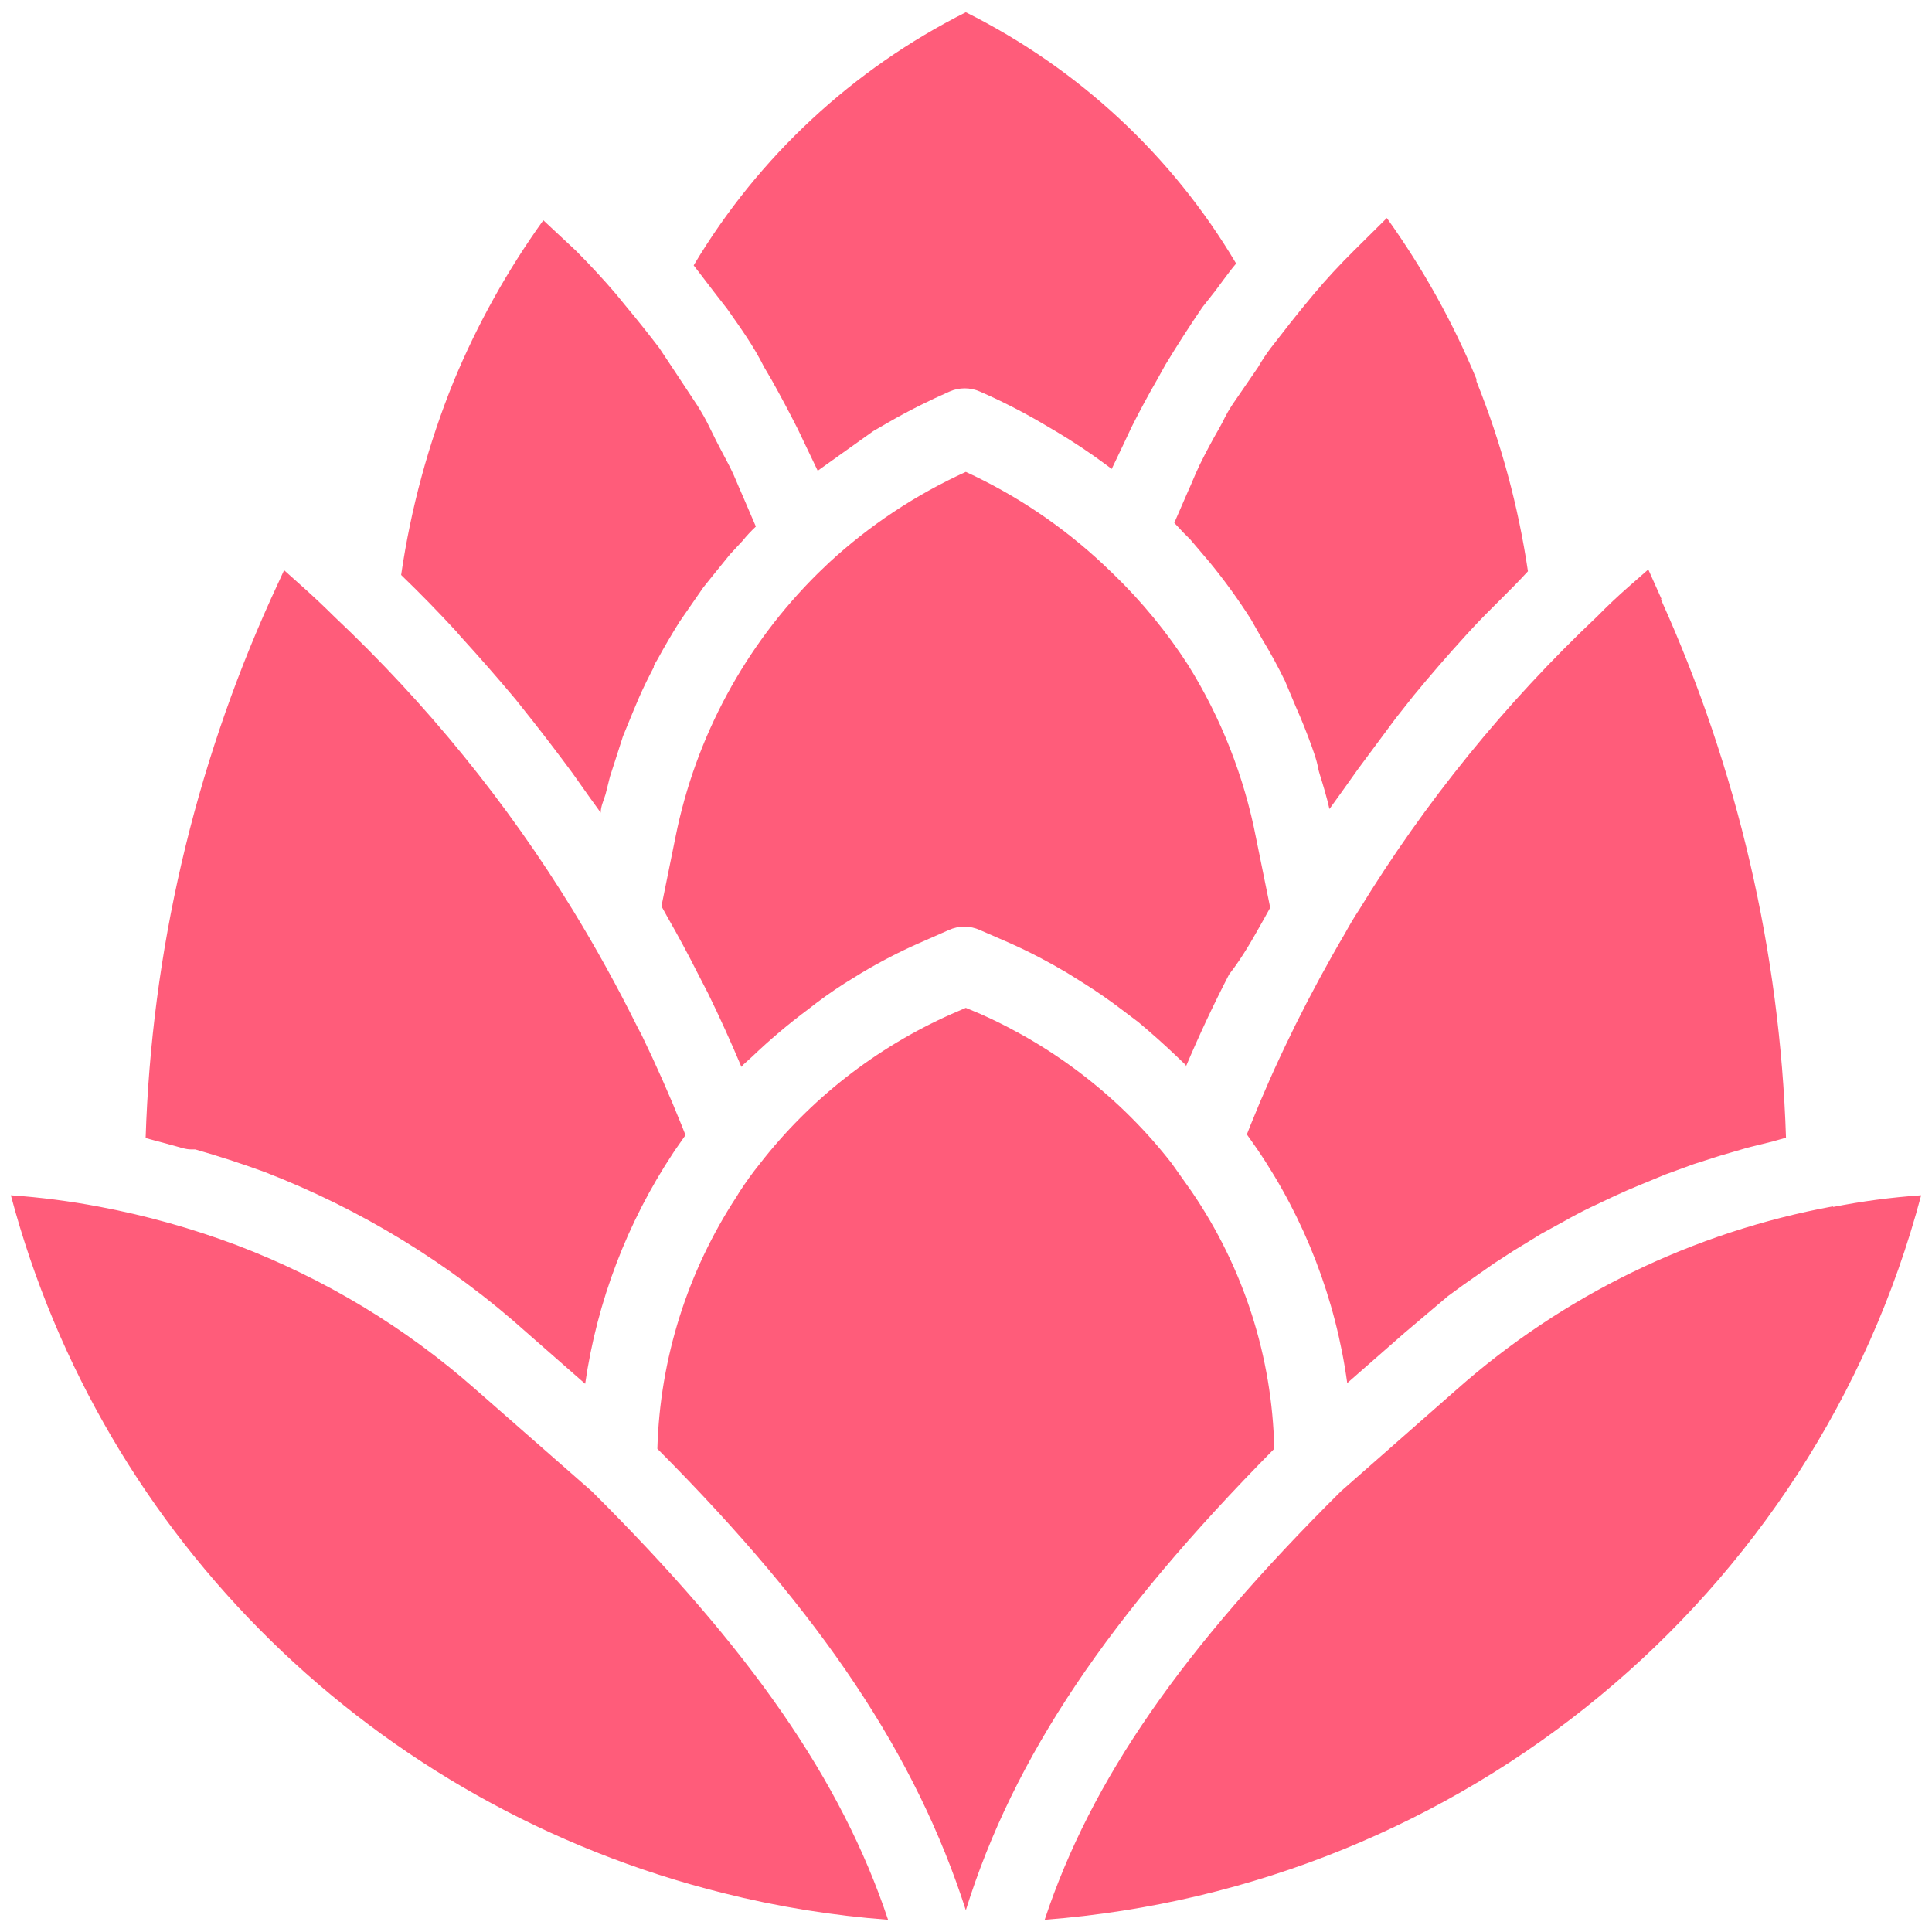 <?xml version="1.0" encoding="utf-8"?>
<svg version="1.1" width="120" height="120" viewBox="0 0 120 120" xmlns="http://www.w3.org/2000/svg">
  <svg width="120" height="120" data-version="2" data-id="lg_2bIOFU36Kx96nca5Mz" viewBox="0 0 120 120" x="0" y="0">
    <path fill="#ff5c7a" d="M 78.504 57.084 L 78.895 56.378 L 78.02 52.07 C 77.284 48.253 75.85 44.601 73.789 41.295 C 72.474 39.259 70.931 37.378 69.189 35.689 L 68.498 35.029 C 65.989 32.683 63.117 30.751 59.989 29.31 C 56.876 30.727 54.01 32.625 51.503 34.937 L 50.812 35.599 C 46.285 40.068 43.202 45.771 41.958 51.981 L 41.084 56.287 L 41.474 56.993 C 42.118 58.117 42.739 59.271 43.337 60.456 L 43.983 61.708 C 44.703 63.183 45.392 64.702 46.051 66.267 L 46.166 66.129 L 46.719 65.628 C 47.807 64.587 48.959 63.613 50.168 62.712 C 50.906 62.127 51.674 61.579 52.469 61.071 L 53.504 60.433 C 54.652 59.746 55.841 59.129 57.067 58.588 L 58.93 57.767 C 59.543 57.487 60.25 57.487 60.863 57.767 L 62.748 58.588 C 63.965 59.134 65.146 59.751 66.291 60.433 L 67.348 61.093 C 68.146 61.595 68.913 62.127 69.649 62.688 L 70.706 63.486 C 71.504 64.155 72.271 64.837 73.007 65.537 L 73.65 66.152 L 73.65 66.264 C 74.472 64.318 75.369 62.403 76.341 60.524 C 77.216 59.407 77.86 58.223 78.504 57.084 M 74.018 74.013 L 72.777 72.259 C 69.653 68.247 65.576 65.06 60.909 62.985 L 59.989 62.599 L 59.092 62.986 C 54.404 65.068 50.311 68.269 47.179 72.302 C 46.748 72.837 46.326 73.421 45.913 74.058 L 45.776 74.287 C 42.698 78.968 40.986 84.401 40.83 89.985 C 51.134 100.329 56.929 109.125 59.989 118.649 C 62.956 109.125 68.842 100.421 79.147 89.985 C 79.025 84.284 77.245 78.738 74.018 74.013 M 44.902 117.578 C 48.265 118.426 51.698 118.982 55.159 119.24 C 52.261 110.56 46.604 102.426 36.76 92.628 L 29.561 86.316 C 25.198 82.458 20.164 79.416 14.702 77.34 C 11.927 76.296 9.064 75.495 6.148 74.947 C 4.338 74.604 2.51 74.368 0.674 74.241 C 6.349 95.588 23.293 112.19 44.902 117.578 M 17.646 35.416 L 16.819 37.215 C 12.055 47.765 9.414 59.134 9.045 70.686 L 10.816 71.164 C 11.668 71.416 11.69 71.392 12.127 71.392 C 13.57 71.804 14.996 72.268 16.404 72.782 C 22.419 75.102 27.953 78.492 32.735 82.786 L 36.345 85.951 C 37.086 80.827 38.955 75.927 41.819 71.598 L 41.958 71.392 L 42.578 70.504 L 42.372 69.98 C 41.605 68.066 40.769 66.175 39.864 64.306 L 39.565 63.737 C 38.346 61.28 37.019 58.879 35.587 56.538 C 31.482 49.842 26.502 43.713 20.775 38.31 C 20.162 37.701 19.526 37.102 18.867 36.509 L 17.646 35.416 Z M 33.746 13.68 C 31.512 16.793 29.644 20.149 28.18 23.681 C 26.612 27.549 25.517 31.588 24.915 35.712 C 26.081 36.835 27.223 38.005 28.341 39.22 L 28.594 39.516 C 29.759 40.793 30.902 42.099 32.022 43.435 L 33.126 44.825 C 33.938 45.858 34.742 46.914 35.539 47.992 L 36.62 49.519 L 37.312 50.477 C 37.312 50.089 37.494 49.725 37.611 49.337 L 37.885 48.243 L 38.37 46.74 L 38.692 45.736 L 39.336 44.165 L 39.703 43.299 C 39.978 42.677 40.278 42.062 40.601 41.454 C 40.601 41.295 40.76 41.111 40.854 40.93 C 41.267 40.17 41.712 39.411 42.186 38.651 L 42.532 38.149 L 43.683 36.487 L 44.304 35.712 L 45.338 34.435 L 46.12 33.593 C 46.366 33.289 46.641 32.993 46.948 32.704 L 46.097 30.723 C 45.798 30.062 45.637 29.606 45.361 29.058 C 45.087 28.511 44.579 27.6 44.188 26.779 C 43.796 25.96 43.635 25.708 43.314 25.185 L 41.958 23.135 L 40.945 21.608 C 40.271 20.728 39.574 19.853 38.853 18.988 L 38.255 18.258 C 37.519 17.393 36.691 16.496 35.771 15.57 L 33.746 13.68 Z M 59.989 0.761 C 52.957 4.298 47.092 9.754 43.085 16.481 L 44.464 18.282 L 45.155 19.17 C 45.983 20.354 46.787 21.449 47.456 22.793 L 47.936 23.613 C 48.488 24.6 49.026 25.611 49.548 26.644 L 50.168 27.942 L 50.789 29.241 L 51.042 29.058 L 54.238 26.779 L 55.181 26.233 C 56.41 25.527 57.678 24.889 58.976 24.32 C 59.577 24.054 60.263 24.054 60.863 24.32 C 62.157 24.885 63.415 25.524 64.635 26.234 L 65.601 26.803 C 66.674 27.442 67.701 28.125 68.683 28.854 L 69.05 29.128 L 69.671 27.828 L 70.293 26.508 C 70.798 25.504 71.327 24.524 71.879 23.568 L 72.385 22.655 C 73.122 21.441 73.889 20.248 74.686 19.079 L 75.422 18.145 C 75.674 17.826 76.295 16.937 76.779 16.368 C 72.815 9.673 66.985 4.254 59.989 0.761 M 91.705 23.545 C 90.241 20.012 88.373 16.656 86.139 13.542 L 84.114 15.549 C 83.195 16.459 82.36 17.362 81.609 18.258 C 80.482 19.602 79.767 20.537 78.917 21.632 C 78.642 21.996 78.381 22.391 78.136 22.816 L 76.571 25.095 C 76.089 25.824 76.019 26.096 75.743 26.575 C 75.311 27.32 74.905 28.08 74.524 28.854 C 74.157 29.628 74.042 29.971 73.789 30.516 L 72.937 32.476 L 73.513 33.091 L 73.926 33.502 L 75.145 34.938 C 76.067 36.063 76.92 37.243 77.699 38.468 L 78.411 39.723 C 78.917 40.557 79.385 41.415 79.813 42.296 L 80.482 43.891 C 80.835 44.681 81.164 45.502 81.47 46.353 C 81.93 47.629 81.792 47.514 81.976 48.107 C 82.161 48.698 82.412 49.519 82.574 50.249 L 83.264 49.292 L 84.368 47.742 L 86.668 44.643 L 87.819 43.185 C 88.861 41.92 89.934 40.682 91.038 39.472 L 91.498 38.971 C 92.603 37.784 93.798 36.691 94.903 35.483 C 94.305 31.439 93.232 27.478 91.705 23.681 L 91.705 23.545 Z M 103.204 37.215 L 102.378 35.37 L 101.157 36.441 C 100.499 37.017 99.846 37.634 99.204 38.287 C 93.484 43.69 88.511 49.819 84.413 56.515 C 84.123 56.954 83.832 57.441 83.54 57.974 C 82.452 59.826 81.425 61.724 80.458 63.669 L 80.16 64.283 C 79.254 66.136 78.419 68.02 77.652 69.934 L 77.445 70.46 L 78.068 71.347 C 81.045 75.708 82.965 80.69 83.679 85.906 L 87.242 82.784 L 89.933 80.507 L 90.901 79.8 L 92.786 78.479 L 93.981 77.704 L 95.731 76.633 L 97.063 75.904 C 97.646 75.57 98.221 75.266 98.789 74.993 L 100.237 74.31 C 100.789 74.051 101.364 73.8 101.963 73.558 L 103.457 72.942 L 105.206 72.304 L 106.769 71.803 L 108.564 71.279 L 110.128 70.892 L 110.932 70.664 C 110.56 59.12 107.92 47.758 103.158 37.215 L 103.204 37.215 Z M 113.876 74.924 C 105.164 76.522 97.064 80.465 90.462 86.318 L 83.286 92.628 C 73.421 102.426 67.762 110.56 64.887 119.24 C 90.852 117.249 112.699 99.191 119.327 74.241 C 117.482 74.368 115.647 74.612 113.831 74.971 L 113.876 74.924 Z" style=""/>
  </svg>
</svg>